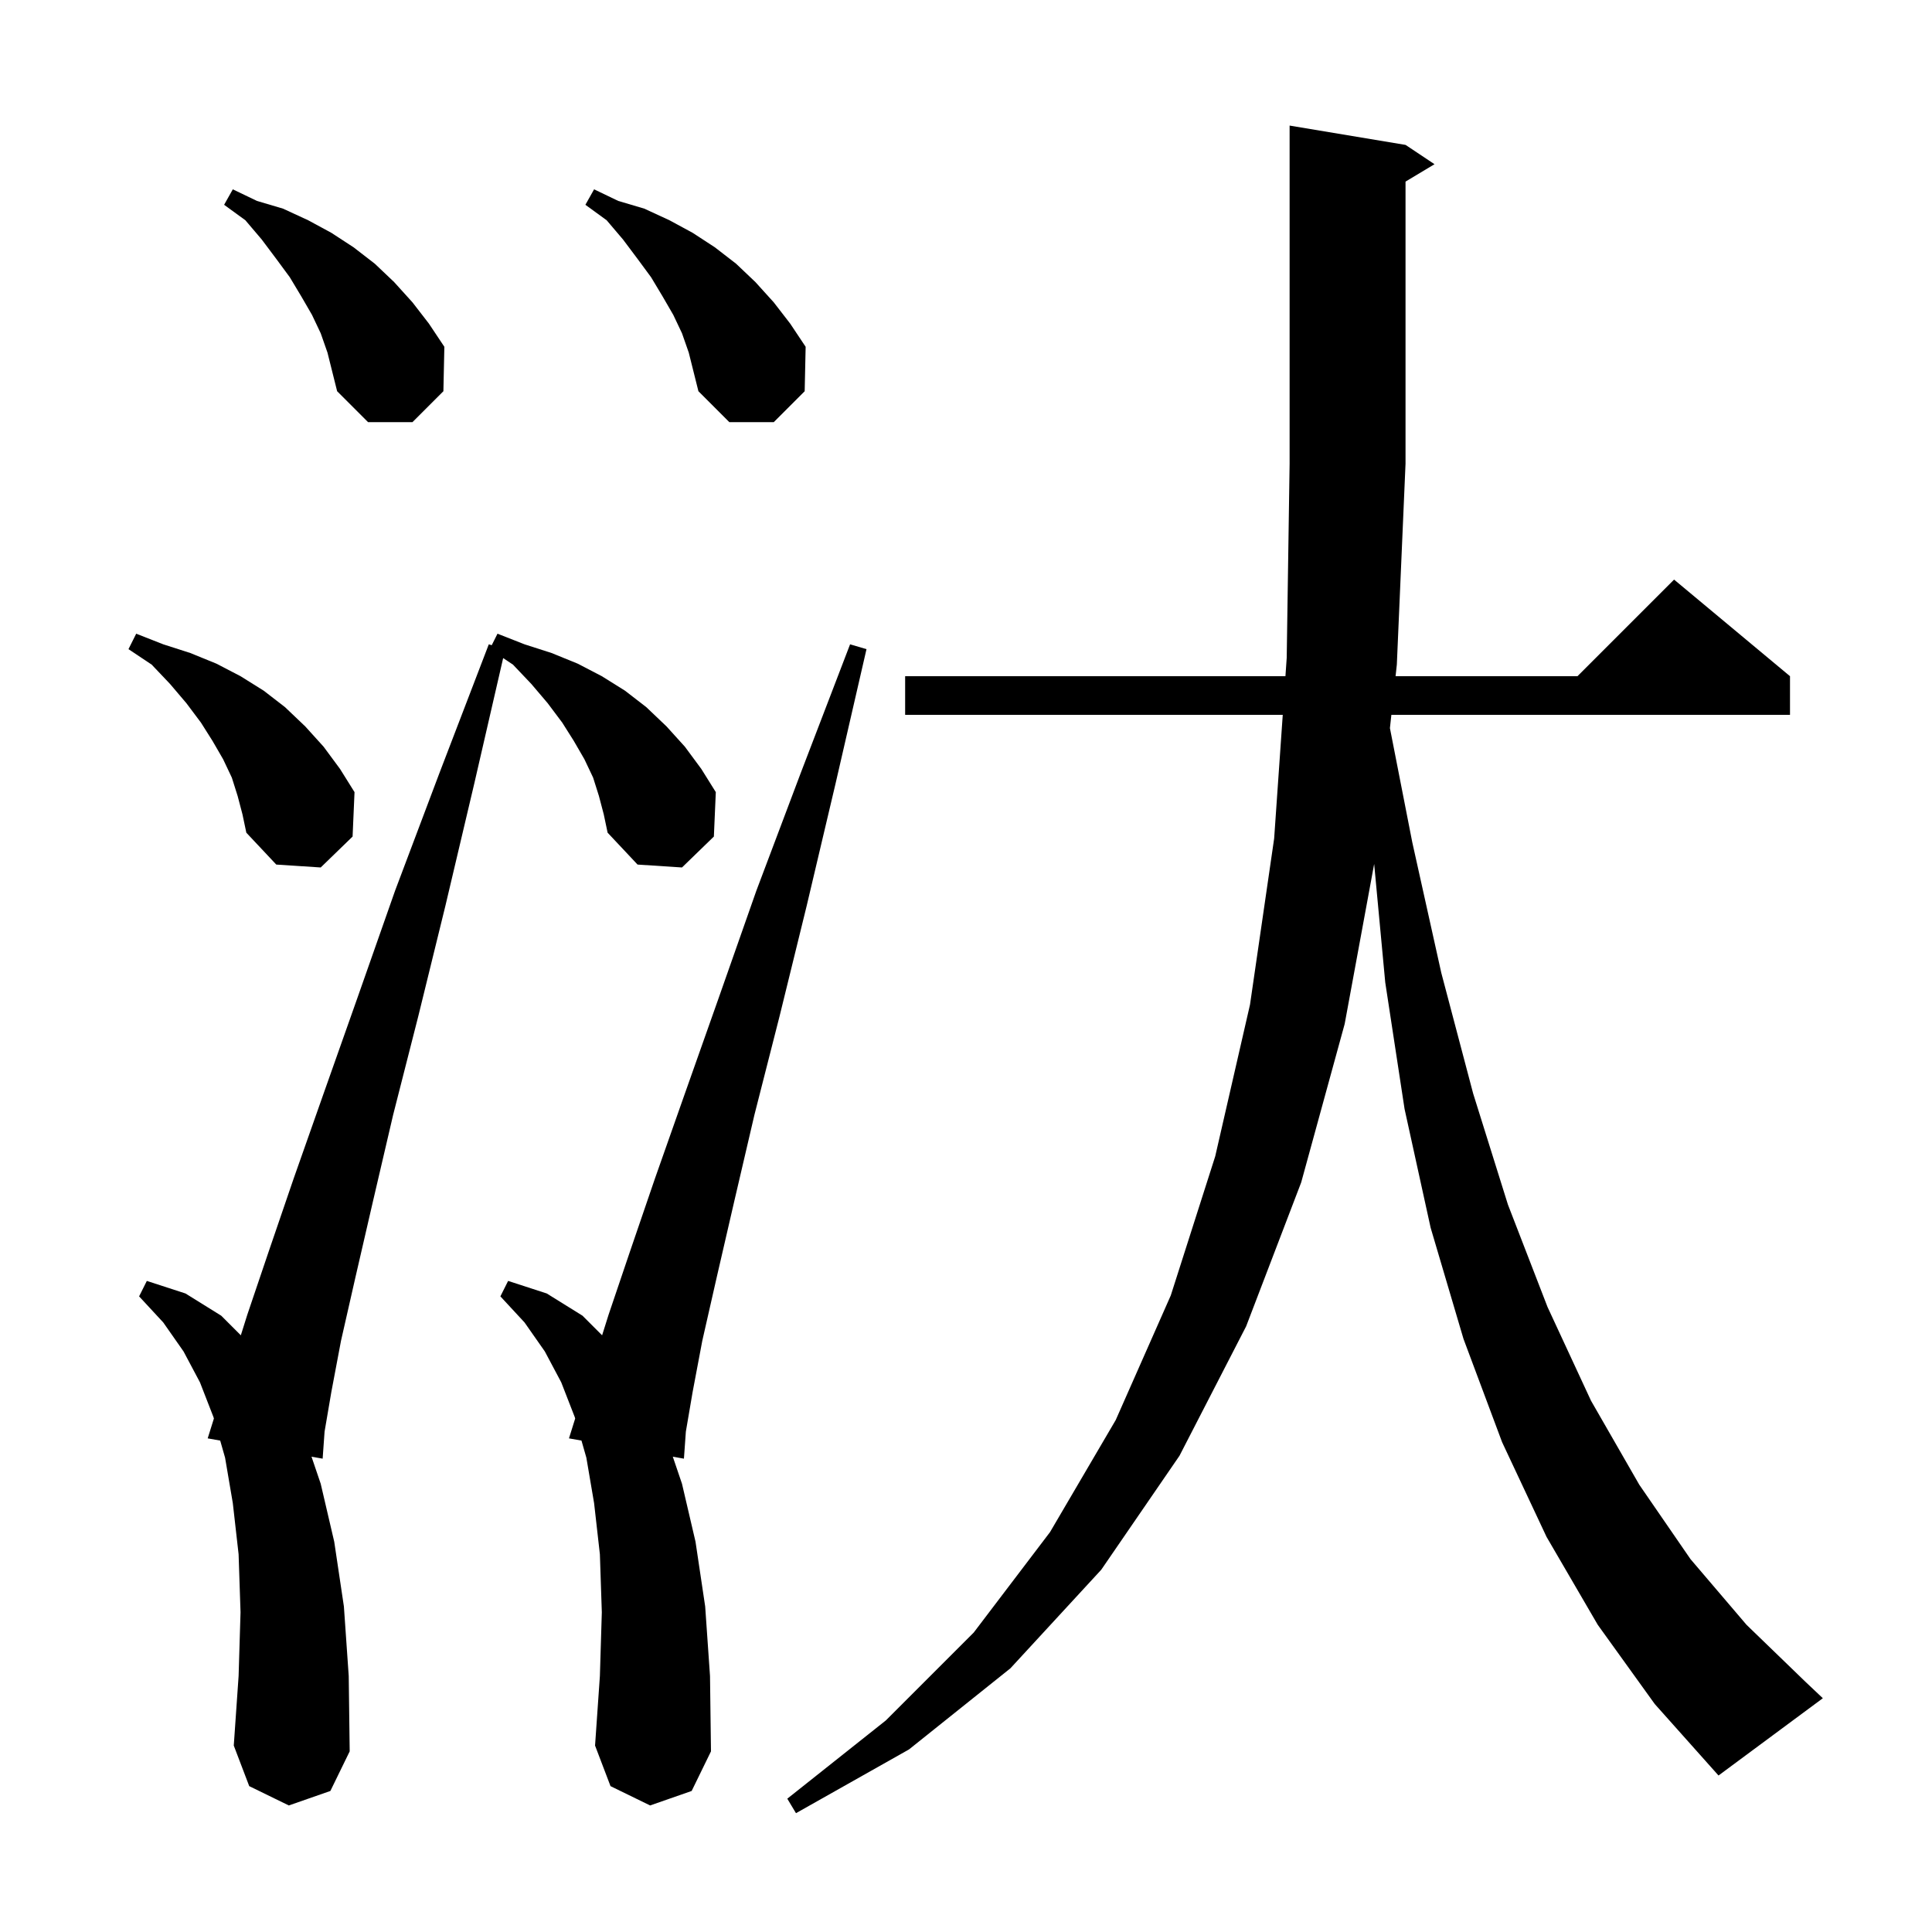<svg xmlns="http://www.w3.org/2000/svg" xmlns:xlink="http://www.w3.org/1999/xlink" version="1.1" baseProfile="full" viewBox="0 0 200 200" width="200" height="200"><g fill="currentColor"><path d="M 165.4 168.2 L 160.1 159.1 L 155.5 149.3 L 151.5 138.6 L 148.1 127.1 L 145.4 114.8 L 143.4 101.7 L 142.253 89.438 L 139.2 106.0 L 134.7 122.4 L 129.0 137.3 L 122.1 150.7 L 114.0 162.5 L 104.6 172.7 L 94.1 181.1 L 82.4 187.7 L 81.5 186.2 L 91.7 178.1 L 100.8 169.0 L 108.7 158.6 L 115.5 147.0 L 121.2 134.1 L 125.8 119.7 L 129.4 104.0 L 131.9 86.8 L 132.79 74.0 L 93.7 74.0 L 93.7 70.0 L 133.068 70.0 L 133.2 68.1 L 133.5 48.0 L 133.5 13.0 L 145.5 15.0 L 148.5 17.0 L 145.5 18.8 L 145.5 48.0 L 144.6 68.8 L 144.469 70.0 L 163.3 70.0 L 173.3 60.0 L 185.3 70.0 L 185.3 74.0 L 144.034 74.0 L 143.885 75.375 L 146.2 87.2 L 149.2 100.7 L 152.5 113.2 L 156.1 124.7 L 160.2 135.3 L 164.7 145.0 L 169.7 153.7 L 175.0 161.4 L 180.8 168.2 L 186.9 174.1 L 188.7 175.8 L 177.9 183.8 L 171.3 176.4 Z M 67.3 186.9 L 63.2 184.9 L 61.6 180.7 L 62.1 173.5 L 62.3 166.9 L 62.1 160.9 L 61.5 155.6 L 60.7 150.9 L 60.194 149.128 L 58.9 148.9 L 59.542 146.846 L 59.5 146.7 L 58.1 143.1 L 56.4 139.9 L 54.3 136.9 L 51.8 134.2 L 52.6 132.6 L 56.6 133.9 L 60.3 136.2 L 62.33 138.23 L 63.0 136.1 L 65.2 129.6 L 67.8 122.0 L 70.9 113.2 L 74.4 103.3 L 78.3 92.2 L 82.9 80.0 L 88.0 66.7 L 89.7 67.2 L 86.5 81.1 L 83.5 93.8 L 80.7 105.2 L 78.1 115.4 L 76.0 124.4 L 74.2 132.2 L 72.7 138.8 L 71.7 144.1 L 71.0 148.2 L 70.8 151.0 L 69.648 150.797 L 70.6 153.6 L 72.0 159.6 L 73.0 166.3 L 73.5 173.5 L 73.6 181.3 L 71.6 185.4 Z M 62.0 82.4 L 61.4 80.5 L 60.5 78.6 L 59.4 76.7 L 58.2 74.8 L 56.7 72.8 L 55.0 70.8 L 53.1 68.8 L 52.087 68.125 L 49.1 81.1 L 46.1 93.8 L 43.3 105.2 L 40.7 115.4 L 38.6 124.4 L 36.8 132.2 L 35.3 138.8 L 34.3 144.1 L 33.6 148.2 L 33.4 151.0 L 32.248 150.797 L 33.2 153.6 L 34.6 159.6 L 35.6 166.3 L 36.1 173.5 L 36.2 181.3 L 34.2 185.4 L 29.9 186.9 L 25.8 184.9 L 24.2 180.7 L 24.7 173.5 L 24.9 166.9 L 24.7 160.9 L 24.1 155.6 L 23.3 150.9 L 22.794 149.128 L 21.5 148.9 L 22.142 146.846 L 22.1 146.7 L 20.7 143.1 L 19.0 139.9 L 16.9 136.9 L 14.4 134.2 L 15.2 132.6 L 19.2 133.9 L 22.9 136.2 L 24.93 138.23 L 25.6 136.1 L 27.8 129.6 L 30.4 122.0 L 33.5 113.2 L 37.0 103.3 L 40.9 92.2 L 45.5 80.0 L 50.6 66.7 L 50.905 66.79 L 51.5 65.6 L 54.3 66.7 L 57.1 67.6 L 59.8 68.7 L 62.3 70.0 L 64.7 71.5 L 66.9 73.2 L 69.0 75.2 L 70.9 77.3 L 72.6 79.6 L 74.1 82.0 L 73.9 86.6 L 70.6 89.8 L 66.0 89.5 L 62.9 86.2 L 62.5 84.3 Z M 24.6 82.4 L 24.0 80.5 L 23.1 78.6 L 22.0 76.7 L 20.8 74.8 L 19.3 72.8 L 17.6 70.8 L 15.7 68.8 L 13.3 67.2 L 14.1 65.6 L 16.9 66.7 L 19.7 67.6 L 22.4 68.7 L 24.9 70.0 L 27.3 71.5 L 29.5 73.2 L 31.6 75.2 L 33.5 77.3 L 35.2 79.6 L 36.7 82.0 L 36.5 86.6 L 33.2 89.8 L 28.6 89.5 L 25.5 86.2 L 25.1 84.3 Z M 70.6 34.5 L 69.7 32.6 L 68.6 30.7 L 67.4 28.7 L 66.0 26.8 L 64.5 24.8 L 62.8 22.8 L 60.6 21.2 L 61.5 19.6 L 64.0 20.8 L 66.7 21.6 L 69.3 22.8 L 71.7 24.1 L 74.0 25.6 L 76.2 27.3 L 78.2 29.2 L 80.1 31.3 L 81.8 33.5 L 83.4 35.9 L 83.3 40.5 L 80.1 43.7 L 75.5 43.7 L 72.3 40.5 L 71.3 36.5 Z M 33.2 34.5 L 32.3 32.6 L 31.2 30.7 L 30.0 28.7 L 28.6 26.8 L 27.1 24.8 L 25.4 22.8 L 23.2 21.2 L 24.1 19.6 L 26.6 20.8 L 29.3 21.6 L 31.9 22.8 L 34.3 24.1 L 36.6 25.6 L 38.8 27.3 L 40.8 29.2 L 42.7 31.3 L 44.4 33.5 L 46.0 35.9 L 45.9 40.5 L 42.7 43.7 L 38.1 43.7 L 34.9 40.5 L 33.9 36.5 Z "/></g></svg>